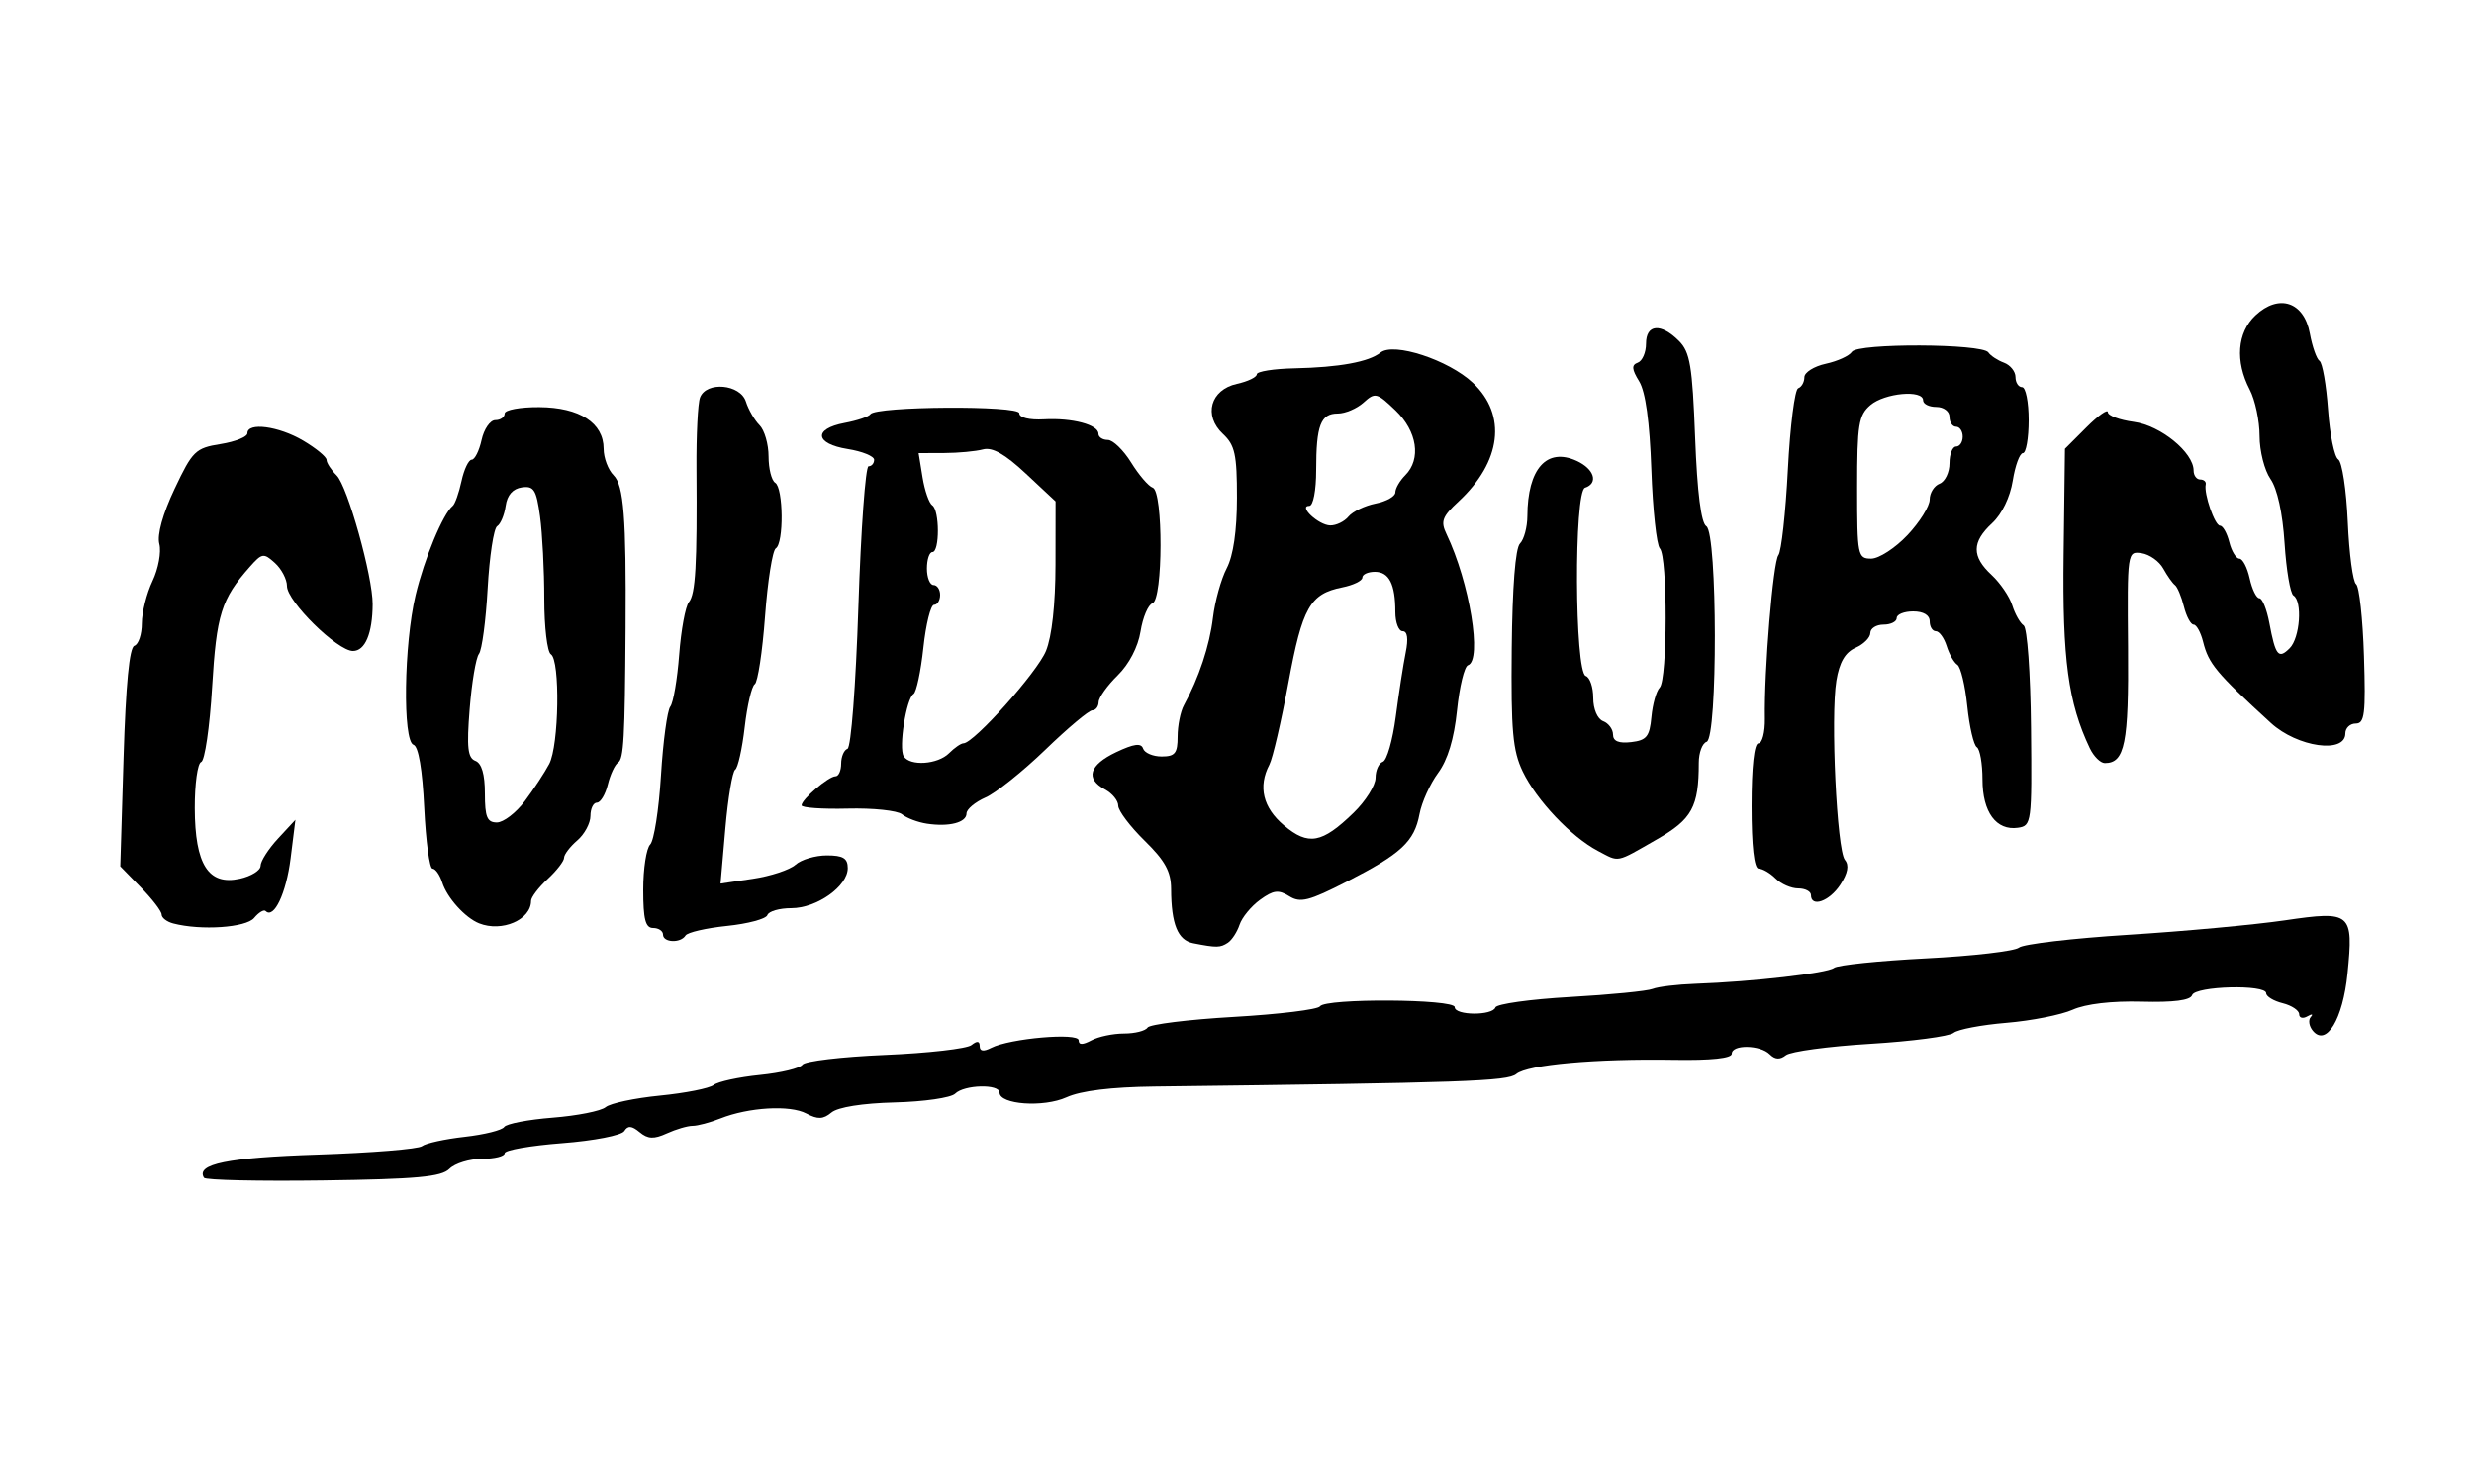 <?xml version="1.0" encoding="UTF-8" standalone="no"?>
<!-- Created with Inkscape (http://www.inkscape.org/) -->

<svg
   xmlns:dc="http://purl.org/dc/elements/1.1/"
   xmlns:cc="http://creativecommons.org/ns#"
   xmlns:rdf="http://www.w3.org/1999/02/22-rdf-syntax-ns#"
   xmlns:svg="http://www.w3.org/2000/svg"
   xmlns="http://www.w3.org/2000/svg"
   xmlns:sodipodi="http://sodipodi.sourceforge.net/DTD/sodipodi-0.dtd"
   xmlns:inkscape="http://www.inkscape.org/namespaces/inkscape"
   id="svg2"
   version="1.1"
   inkscape:version="0.48.2 r9819"
   width="250"
   height="150"
   sodipodi:docname="10300.jpg">
  <defs
     id="defs6" />
  <sodipodi:namedview
     pagecolor="#ffffff"
     bordercolor="#666666"
     borderopacity="1"
     objecttolerance="10"
     gridtolerance="10"
     guidetolerance="10"
     inkscape:pageopacity="0"
     inkscape:pageshadow="2"
     inkscape:window-width="1280"
     inkscape:window-height="670"
     id="namedview4"
     showgrid="false"
     inkscape:zoom="1.5"
     inkscape:cx="125"
     inkscape:cy="75"
     inkscape:window-x="-8"
     inkscape:window-y="-8"
     inkscape:window-maximized="1"
     inkscape:current-layer="svg2" />
  <path
     style="fill:#000000;fill-opacity:1"
     d="m 17.5,93.34 c -0.642,-0.168 -1.167,-0.573 -1.167,-0.9 0,-0.327 -0.94,-1.557 -2.09,-2.733 L 12.154,87.57 12.488,76.548 c 0.223,-7.349 0.586,-11.106 1.09,-11.274 0.416,-0.139 0.756,-1.157 0.756,-2.262 0,-1.106 0.485,-3.032 1.077,-4.28 0.592,-1.248 0.903,-2.937 0.69,-3.752 -0.241,-0.922 0.343,-3.027 1.545,-5.572 1.809,-3.828 2.106,-4.118 4.644,-4.524 C 23.78,44.646 25,44.154 25,43.792 25,42.657 28.154,43.072 30.629,44.533 31.933,45.302 33,46.181 33,46.485 c 0,0.304 0.459,1.012 1.02,1.573 1.107,1.107 3.652,10.214 3.637,13.015 C 37.642,64.029 36.897,65.8 35.669,65.8 34.095,65.8 29,60.787 29,59.237 29,58.56 28.452,57.511 27.782,56.904 26.642,55.873 26.479,55.898 25.238,57.301 22.361,60.555 21.877,62.102 21.434,69.467 21.191,73.5 20.695,76.9 20.33,77.022 c -0.365,0.122 -0.656,2.222 -0.648,4.667 0.019,5.704 1.374,7.831 4.546,7.134 1.158,-0.254 2.106,-0.845 2.106,-1.312 0,-0.467 0.792,-1.704 1.76,-2.749 l 1.76,-1.9 -0.489,3.911 c -0.44,3.521 -1.688,6.148 -2.524,5.312 -0.175,-0.175 -0.697,0.14 -1.161,0.698 -0.815,0.982 -5.367,1.292 -8.18,0.557 z"
     id="path2987"
     inkscape:connector-curvature="0" />
  <path
     style="fill:#000000;fill-opacity:1"
     d="M 48.417,93.331 C 47.003,92.769 45.18,90.749 44.688,89.199 44.443,88.43 44,87.8 43.703,87.8 c -0.297,0 -0.672,-2.757 -0.833,-6.126 -0.186,-3.89 -0.581,-6.222 -1.082,-6.389 -1.113,-0.371 -0.978,-10.159 0.209,-15.132 0.88,-3.685 2.773,-8.236 3.752,-9.02 0.229,-0.183 0.628,-1.308 0.886,-2.5 0.259,-1.192 0.722,-2.167 1.031,-2.167 0.308,0 0.758,-0.9 1,-2 0.242,-1.1 0.865,-2 1.386,-2 0.521,0 0.947,-0.3 0.947,-0.667 0,-0.367 1.575,-0.657 3.5,-0.644 4.074,0.026 6.5,1.595 6.5,4.204 0,0.923 0.453,2.132 1.008,2.686 1.028,1.028 1.282,4.255 1.21,15.421 -0.072,11.184 -0.186,13.236 -0.757,13.612 -0.324,0.213 -0.791,1.213 -1.037,2.221 -0.247,1.008 -0.743,1.833 -1.103,1.833 -0.36,0 -0.654,0.603 -0.654,1.34 0,0.737 -0.6,1.854 -1.333,2.481 C 57.6,85.583 57,86.37 57,86.705 c 0,0.335 -0.75,1.304 -1.667,2.153 -0.917,0.85 -1.667,1.838 -1.667,2.195 0,1.917 -2.942,3.193 -5.25,2.277 z M 53.039,80.967 C 53.932,79.775 55.039,78.091 55.498,77.224 56.491,75.35 56.622,66.724 55.667,66.133 55.3,65.907 55,63.381 55,60.52 c 0,-2.861 -0.193,-6.608 -0.429,-8.328 -0.369,-2.692 -0.624,-3.099 -1.833,-2.926 -0.919,0.131 -1.486,0.777 -1.639,1.867 -0.129,0.917 -0.516,1.842 -0.862,2.057 -0.345,0.215 -0.776,3.047 -0.958,6.295 -0.181,3.248 -0.578,6.222 -0.881,6.61 -0.303,0.388 -0.726,2.896 -0.939,5.573 -0.31,3.89 -0.194,4.942 0.576,5.238 C 48.674,77.151 49,78.265 49,80.205 c 0,2.383 0.225,2.929 1.208,2.929 0.664,0 1.938,-0.975 2.831,-2.167 z"
     id="path2989"
     inkscape:connector-curvature="0" />
  <path
     style="fill:#000000;fill-opacity:1"
     d="M 67,94.467 C 67,94.1 66.55,93.8 66,93.8 c -0.774,0 -1,-0.874 -1,-3.867 0,-2.127 0.317,-4.183 0.704,-4.57 0.387,-0.387 0.877,-3.522 1.09,-6.967 0.212,-3.445 0.635,-6.581 0.94,-6.97 0.305,-0.389 0.71,-2.753 0.9,-5.253 0.191,-2.5 0.632,-4.89 0.98,-5.31 0.675,-0.814 0.841,-3.723 0.767,-13.512 -0.025,-3.363 0.136,-6.588 0.358,-7.167 0.64,-1.668 4.074,-1.359 4.637,0.417 0.256,0.808 0.877,1.879 1.378,2.381 0.502,0.502 0.912,1.923 0.912,3.158 0,1.236 0.3,2.432 0.667,2.658 0.832,0.514 0.885,6.12 0.062,6.628 -0.332,0.205 -0.821,3.298 -1.086,6.873 -0.265,3.574 -0.733,6.661 -1.04,6.858 -0.307,0.197 -0.764,2.147 -1.015,4.333 -0.251,2.186 -0.684,4.125 -0.962,4.31 -0.278,0.185 -0.725,2.85 -0.993,5.923 l -0.487,5.588 3.261,-0.482 c 1.793,-0.265 3.734,-0.906 4.313,-1.423 0.579,-0.517 2.004,-0.941 3.167,-0.941 1.643,0 2.114,0.286 2.114,1.285 0,1.829 -3.126,4.048 -5.701,4.048 -1.203,0 -2.293,0.314 -2.421,0.699 -0.128,0.384 -1.962,0.877 -4.075,1.095 -2.113,0.218 -4.001,0.654 -4.195,0.968 C 68.784,95.355 67,95.281 67,94.467 z"
     id="path2991"
     inkscape:connector-curvature="0" />
  <path
     style="fill:#000000;fill-opacity:1"
     d="M 93.667,83.257 C 92.75,83.119 91.619,82.692 91.153,82.309 90.687,81.927 88.212,81.666 85.653,81.731 83.094,81.795 81,81.648 81,81.402 c 0,-0.603 2.729,-2.936 3.435,-2.936 0.311,0 0.565,-0.575 0.565,-1.278 0,-0.703 0.288,-1.378 0.639,-1.5 0.36,-0.125 0.841,-6.401 1.103,-14.389 0.255,-7.792 0.718,-14.167 1.028,-14.167 0.31,0 0.563,-0.296 0.563,-0.659 0,-0.362 -1.2,-0.851 -2.667,-1.085 -3.32,-0.531 -3.507,-2.038 -0.326,-2.635 1.287,-0.242 2.464,-0.638 2.614,-0.882 C 88.459,41.057 103,40.961 103,41.774 c 0,0.443 1.018,0.691 2.5,0.61 2.856,-0.156 5.5,0.546 5.5,1.461 0,0.342 0.426,0.622 0.946,0.622 0.52,0 1.581,1.029 2.359,2.286 0.777,1.257 1.757,2.401 2.177,2.541 1.071,0.357 1.046,11.33 -0.026,11.688 -0.435,0.145 -0.976,1.424 -1.203,2.843 -0.25,1.566 -1.159,3.312 -2.314,4.444 -1.046,1.025 -1.91,2.239 -1.92,2.698 C 111.008,71.425 110.719,71.8 110.376,71.8 c -0.343,0 -2.476,1.789 -4.738,3.976 -2.263,2.187 -4.982,4.36 -6.042,4.829 -1.061,0.469 -1.928,1.195 -1.928,1.613 0,0.924 -1.75,1.379 -4,1.039 z m 2.238,-7.124 c 0.55,-0.55 1.204,-1 1.453,-1 1.041,0 7.458,-7.182 8.338,-9.333 0.598,-1.461 0.958,-4.725 0.963,-8.727 l 0.008,-6.394 -3,-2.805 C 101.548,45.893 100.275,45.174 99.333,45.426 98.6,45.622 96.836,45.786 95.413,45.791 l -2.587,0.009 0.397,2.446 c 0.218,1.345 0.662,2.62 0.986,2.833 0.747,0.491 0.759,4.721 0.013,4.721 -0.306,0 -0.556,0.75 -0.556,1.667 0,0.917 0.3,1.667 0.667,1.667 0.367,0 0.667,0.45 0.667,1 0,0.55 -0.276,1 -0.614,1 -0.337,0 -0.823,1.954 -1.079,4.343 -0.256,2.388 -0.704,4.49 -0.995,4.67 -0.731,0.452 -1.52,5.446 -0.994,6.296 0.634,1.026 3.441,0.837 4.587,-0.309 z"
     id="path2993"
     inkscape:connector-curvature="0" />
  <path
     style="fill:#000000;fill-opacity:1"
     d="m 120.568,95.338 c -1.553,-0.304 -2.211,-1.923 -2.226,-5.476 -0.007,-1.763 -0.606,-2.856 -2.676,-4.885 C 114.2,83.54 113,81.948 113,81.439 113,80.93 112.4,80.192 111.667,79.8 c -2.021,-1.081 -1.606,-2.475 1.122,-3.769 1.794,-0.851 2.527,-0.95 2.722,-0.365 0.147,0.44 0.992,0.801 1.878,0.801 1.347,0 1.611,-0.329 1.611,-2.009 0,-1.105 0.285,-2.53 0.634,-3.167 1.509,-2.754 2.598,-6.035 2.937,-8.854 0.201,-1.666 0.828,-3.916 1.393,-5 0.665,-1.275 1.029,-3.784 1.032,-7.111 0.004,-4.385 -0.204,-5.335 -1.412,-6.46 -2.001,-1.864 -1.272,-4.476 1.415,-5.066 C 126.1,38.558 127,38.124 127,37.835 c 0,-0.289 1.725,-0.562 3.833,-0.606 4.487,-0.094 7.499,-0.646 8.671,-1.591 1.329,-1.071 6.864,0.742 9.329,3.056 3.462,3.25 2.889,7.98 -1.455,12.006 -1.643,1.522 -1.821,2.006 -1.212,3.276 2.343,4.888 3.636,12.776 2.174,13.268 -0.363,0.122 -0.86,2.172 -1.105,4.556 -0.296,2.884 -0.937,5.002 -1.917,6.333 -0.81,1.1 -1.653,2.966 -1.874,4.146 -0.522,2.785 -1.85,4.022 -7.334,6.827 -3.843,1.966 -4.704,2.185 -5.828,1.483 -1.09,-0.681 -1.601,-0.618 -2.95,0.36 -0.897,0.651 -1.829,1.784 -2.071,2.517 -0.242,0.733 -0.775,1.554 -1.183,1.823 -0.773,0.509 -1.127,0.514 -3.509,0.049 l 0,-10e-7 z M 136.784,82.15 C 138.003,80.967 139,79.379 139,78.622 c 0,-0.757 0.332,-1.488 0.738,-1.623 0.406,-0.135 0.992,-2.185 1.304,-4.556 0.311,-2.37 0.763,-5.285 1.004,-6.476 C 142.331,64.557 142.225,63.8 141.742,63.8 141.334,63.8 141,62.925 141,61.855 141,59.042 140.366,57.8 138.929,57.8 c -0.694,0 -1.262,0.263 -1.262,0.583 0,0.321 -0.917,0.767 -2.039,0.991 -3.252,0.65 -4.024,2.018 -5.429,9.618 -0.726,3.927 -1.593,7.662 -1.926,8.298 -1.162,2.222 -0.652,4.351 1.47,6.137 2.469,2.077 3.844,1.828 7.042,-1.278 z m -0.518,-29.937 c 0.42,-0.506 1.657,-1.098 2.748,-1.317 C 140.107,50.679 141,50.171 141,49.769 c 0,-0.402 0.45,-1.181 1,-1.731 1.638,-1.638 1.215,-4.449 -0.989,-6.56 -1.874,-1.795 -2.059,-1.841 -3.219,-0.791 C 137.115,41.299 135.942,41.8 135.185,41.8 133.452,41.8 133,42.983 133,47.521 c 0,2.055 -0.299,3.612 -0.693,3.612 -1.153,0 0.929,1.947 2.111,1.975 0.597,0.014 1.429,-0.388 1.848,-0.894 l 0,0 z"
     id="path2995"
     inkscape:connector-curvature="0" />
  <path
     style="fill:#000000;fill-opacity:1"
     d="m 161.473,86.009 c -2.696,-1.412 -6.209,-5.122 -7.6,-8.025 -1.013,-2.114 -1.191,-4.104 -1.111,-12.412 0.06,-6.222 0.369,-10.169 0.833,-10.633 0.406,-0.406 0.742,-1.653 0.747,-2.771 0.021,-4.792 1.953,-6.963 4.972,-5.587 1.788,0.815 2.24,2.258 0.852,2.72 -1.125,0.375 -1.053,18.649 0.075,19.025 0.417,0.139 0.758,1.137 0.758,2.218 0,1.132 0.424,2.128 1,2.349 0.55,0.211 1,0.822 1,1.357 0,0.668 0.574,0.907 1.833,0.762 1.56,-0.18 1.865,-0.558 2.048,-2.544 0.118,-1.283 0.493,-2.618 0.833,-2.967 0.797,-0.815 0.812,-13.231 0.017,-14.067 C 167.399,55.085 167.012,51.5 166.871,47.467 c -0.171,-4.861 -0.586,-7.868 -1.231,-8.92 -0.755,-1.231 -0.786,-1.655 -0.14,-1.889 0.458,-0.166 0.833,-1.027 0.833,-1.913 0,-1.982 1.498,-2.113 3.319,-0.292 1.135,1.135 1.365,2.503 1.646,9.781 0.215,5.569 0.602,8.632 1.131,8.959 1.13,0.698 1.156,21.412 0.027,21.788 -0.435,0.145 -0.79,1.101 -0.79,2.125 0,4.452 -0.68,5.697 -4.217,7.724 -4.25,2.436 -3.763,2.339 -5.977,1.18 l 0,0 z"
     id="path2997"
     inkscape:connector-curvature="0" />
  <path
     style="fill:#000000;fill-opacity:1"
     d="m 20.615,119.049 c -0.856,-1.384 2.406,-2.049 11.5,-2.345 5.416,-0.176 10.156,-0.56 10.533,-0.854 0.377,-0.294 2.313,-0.717 4.302,-0.941 1.989,-0.224 3.789,-0.672 4,-0.996 0.211,-0.324 2.411,-0.747 4.89,-0.941 2.479,-0.194 4.892,-0.672 5.362,-1.063 0.471,-0.391 2.943,-0.915 5.494,-1.166 2.551,-0.251 4.992,-0.735 5.425,-1.076 0.433,-0.341 2.533,-0.796 4.667,-1.011 2.134,-0.215 4.071,-0.683 4.304,-1.041 0.234,-0.358 3.984,-0.801 8.333,-0.984 4.35,-0.183 8.283,-0.632 8.742,-0.997 C 98.736,105.181 99,105.215 99,105.742 c 0,0.519 0.383,0.575 1.167,0.173 1.876,-0.963 8.833,-1.565 8.833,-0.764 0,0.481 0.397,0.483 1.29,0.006 0.709,-0.38 2.192,-0.69 3.294,-0.69 1.102,0 2.171,-0.27 2.375,-0.599 0.204,-0.33 4.126,-0.816 8.717,-1.081 4.59,-0.265 8.509,-0.745 8.708,-1.067 C 133.895,100.891 147,100.969 147,101.8 c 0,0.852 3.815,0.879 4.111,0.029 0.122,-0.351 3.522,-0.825 7.556,-1.055 4.033,-0.229 7.783,-0.597 8.333,-0.817 0.55,-0.22 2.5,-0.453 4.333,-0.518 5.787,-0.206 13.307,-1.069 14,-1.607 0.367,-0.285 4.545,-0.716 9.285,-0.959 4.74,-0.242 8.971,-0.733 9.402,-1.091 0.431,-0.357 5.402,-0.94 11.048,-1.295 5.646,-0.355 12.762,-1.011 15.815,-1.459 6.711,-0.985 6.953,-0.78 6.338,5.373 -0.462,4.628 -2.152,7.421 -3.504,5.791 -0.388,-0.468 -0.483,-1.096 -0.211,-1.396 0.272,-0.3 0.119,-0.33 -0.339,-0.066 -0.458,0.264 -0.833,0.168 -0.833,-0.214 0,-0.381 -0.75,-0.882 -1.667,-1.112 C 229.75,101.177 229,100.721 229,100.394 c 0,-0.914 -7.178,-0.728 -7.485,0.194 -0.176,0.527 -1.869,0.745 -5.104,0.658 -3.008,-0.081 -5.643,0.228 -6.959,0.815 -1.165,0.52 -4.178,1.116 -6.695,1.324 -2.517,0.208 -4.923,0.666 -5.347,1.017 -0.424,0.351 -4.214,0.849 -8.423,1.105 -4.209,0.256 -8.041,0.774 -8.515,1.151 -0.597,0.474 -1.099,0.447 -1.633,-0.087 C 177.869,105.602 175,105.557 175,106.512 c 0,0.458 -2.08,0.677 -5.833,0.615 -7.918,-0.132 -14.805,0.487 -15.945,1.433 -0.884,0.734 -5.215,0.884 -36.555,1.265 -4.368,0.053 -7.436,0.429 -8.898,1.09 -2.318,1.048 -6.769,0.734 -6.769,-0.478 0,-0.888 -3.571,-0.799 -4.482,0.112 -0.412,0.412 -3.153,0.809 -6.091,0.883 -3.272,0.083 -5.755,0.477 -6.407,1.019 -0.836,0.694 -1.382,0.715 -2.542,0.099 -1.647,-0.875 -5.823,-0.632 -8.687,0.505 -1.032,0.41 -2.293,0.745 -2.802,0.745 -0.509,0 -1.68,0.344 -2.604,0.765 -1.31,0.597 -1.913,0.57 -2.749,-0.124 -0.798,-0.662 -1.193,-0.691 -1.55,-0.112 -0.267,0.431 -3.057,0.974 -6.283,1.222 C 53.611,115.796 51,116.252 51,116.565 c 0,0.313 -1.029,0.568 -2.286,0.568 -1.257,0 -2.741,0.455 -3.297,1.011 -0.814,0.814 -3.306,1.043 -12.773,1.174 -6.469,0.089 -11.882,-0.032 -12.029,-0.269 z"
     id="path2999"
     inkscape:connector-curvature="0" />
  <path
     style="fill:#000000;fill-opacity:1"
     d="M 183,90.467 C 183,90.1 182.421,89.8 181.714,89.8 c -0.707,0 -1.736,-0.45 -2.286,-1 -0.55,-0.55 -1.321,-1 -1.714,-1 C 177.256,87.8 177,85.526 177,81.467 c 0,-3.942 0.262,-6.333 0.694,-6.333 0.382,0 0.673,-1.125 0.649,-2.5 -0.087,-4.795 0.829,-15.839 1.37,-16.522 0.3,-0.379 0.731,-4.279 0.958,-8.667 0.227,-4.388 0.694,-8.078 1.038,-8.2 0.344,-0.122 0.625,-0.623 0.625,-1.114 0,-0.49 0.975,-1.103 2.167,-1.362 1.192,-0.259 2.376,-0.8 2.632,-1.203 0.567,-0.893 13.187,-0.842 13.791,0.056 0.225,0.335 0.935,0.802 1.576,1.039 0.642,0.237 1.167,0.89 1.167,1.451 0,0.562 0.3,1.021 0.667,1.021 0.367,0 0.667,1.5 0.667,3.333 C 205,44.3 204.738,45.8 204.419,45.8 c -0.32,0 -0.782,1.252 -1.026,2.781 -0.268,1.677 -1.096,3.385 -2.085,4.302 -2.062,1.911 -2.076,3.361 -0.052,5.237 0.874,0.81 1.814,2.194 2.09,3.076 0.276,0.882 0.792,1.791 1.147,2.02 0.362,0.233 0.689,4.777 0.743,10.333 0.095,9.64 0.058,9.923 -1.32,10.12 -2.193,0.313 -3.583,-1.579 -3.583,-4.877 0,-1.602 -0.257,-3.072 -0.571,-3.266 -0.314,-0.194 -0.747,-2.059 -0.963,-4.144 -0.215,-2.085 -0.668,-3.969 -1.005,-4.186 C 197.456,66.978 196.969,66.125 196.712,65.3 196.454,64.475 195.964,63.8 195.622,63.8 195.28,63.8 195,63.35 195,62.8 c 0,-0.622 -0.63,-1 -1.667,-1 -0.917,0 -1.667,0.3 -1.667,0.667 0,0.367 -0.6,0.667 -1.333,0.667 -0.733,0 -1.333,0.379 -1.333,0.842 0,0.463 -0.672,1.138 -1.494,1.5 -1.046,0.461 -1.627,1.457 -1.936,3.325 -0.598,3.611 0.046,17.135 0.863,18.12 0.444,0.535 0.294,1.343 -0.465,2.502 C 184.862,91.109 183,91.765 183,90.467 z m 9.755,-36.381 C 193.99,52.776 195,51.159 195,50.491 c 0,-0.668 0.45,-1.387 1,-1.598 0.55,-0.211 1,-1.143 1,-2.071 0,-0.928 0.3,-1.688 0.667,-1.688 0.367,0 0.667,-0.45 0.667,-1 0,-0.55 -0.3,-1 -0.667,-1 -0.367,0 -0.667,-0.45 -0.667,-1 0,-0.556 -0.593,-1 -1.333,-1 -0.733,0 -1.333,-0.3 -1.333,-0.667 0,-1.102 -3.886,-0.751 -5.326,0.481 -1.19,1.019 -1.341,1.96 -1.341,8.333 0,6.889 0.059,7.185 1.421,7.185 0.782,0 2.432,-1.071 3.667,-2.381 z"
     id="path3001"
     inkscape:connector-curvature="0" />
  <path
     style="fill:#000000;fill-opacity:1"
     d="m 211.179,75.633 c -2.186,-4.602 -2.782,-9 -2.648,-19.552 l 0.136,-10.718 2.167,-2.166 C 212.025,42.006 213,41.314 213,41.661 c 0,0.347 1.186,0.789 2.636,0.984 2.684,0.36 6.031,3.09 6.031,4.919 0,0.496 0.3,0.903 0.667,0.903 0.367,0 0.617,0.225 0.557,0.5 -0.204,0.931 0.917,4.167 1.443,4.167 0.287,0 0.71,0.75 0.94,1.667 0.23,0.917 0.689,1.667 1.019,1.667 0.331,0 0.799,0.9 1.04,2 0.242,1.1 0.682,2 0.979,2 0.297,0 0.75,1.123 1.008,2.495 0.623,3.319 0.922,3.692 2.056,2.558 1.044,-1.044 1.309,-4.757 0.379,-5.331 -0.318,-0.196 -0.72,-2.57 -0.894,-5.275 -0.196,-3.055 -0.735,-5.516 -1.422,-6.497 -0.609,-0.869 -1.106,-2.829 -1.106,-4.355 0,-1.527 -0.448,-3.635 -0.996,-4.685 -1.488,-2.854 -1.265,-5.766 0.576,-7.495 2.368,-2.225 4.91,-1.383 5.499,1.82 0.246,1.338 0.687,2.589 0.98,2.781 0.293,0.192 0.68,2.413 0.861,4.934 0.181,2.522 0.645,4.781 1.032,5.02 0.387,0.239 0.82,3.079 0.962,6.31 0.142,3.231 0.519,6.065 0.839,6.297 0.32,0.233 0.678,3.498 0.797,7.256 0.186,5.864 0.067,6.833 -0.833,6.833 -0.577,0 -1.049,0.45 -1.049,1 0,2.079 -4.848,1.396 -7.53,-1.061 -5.536,-5.071 -6.285,-5.969 -6.849,-8.216 -0.238,-0.948 -0.668,-1.724 -0.955,-1.724 -0.287,0 -0.728,-0.822 -0.981,-1.827 -0.252,-1.005 -0.66,-1.98 -0.906,-2.167 -0.246,-0.187 -0.778,-0.94 -1.182,-1.673 -0.404,-0.733 -1.389,-1.43 -2.188,-1.549 -1.44,-0.214 -1.453,-0.127 -1.372,9.527 0.081,9.707 -0.316,11.689 -2.34,11.689 -0.443,0 -1.126,-0.675 -1.518,-1.5 z"
     id="path3003"
     inkscape:connector-curvature="0" />
</svg>
